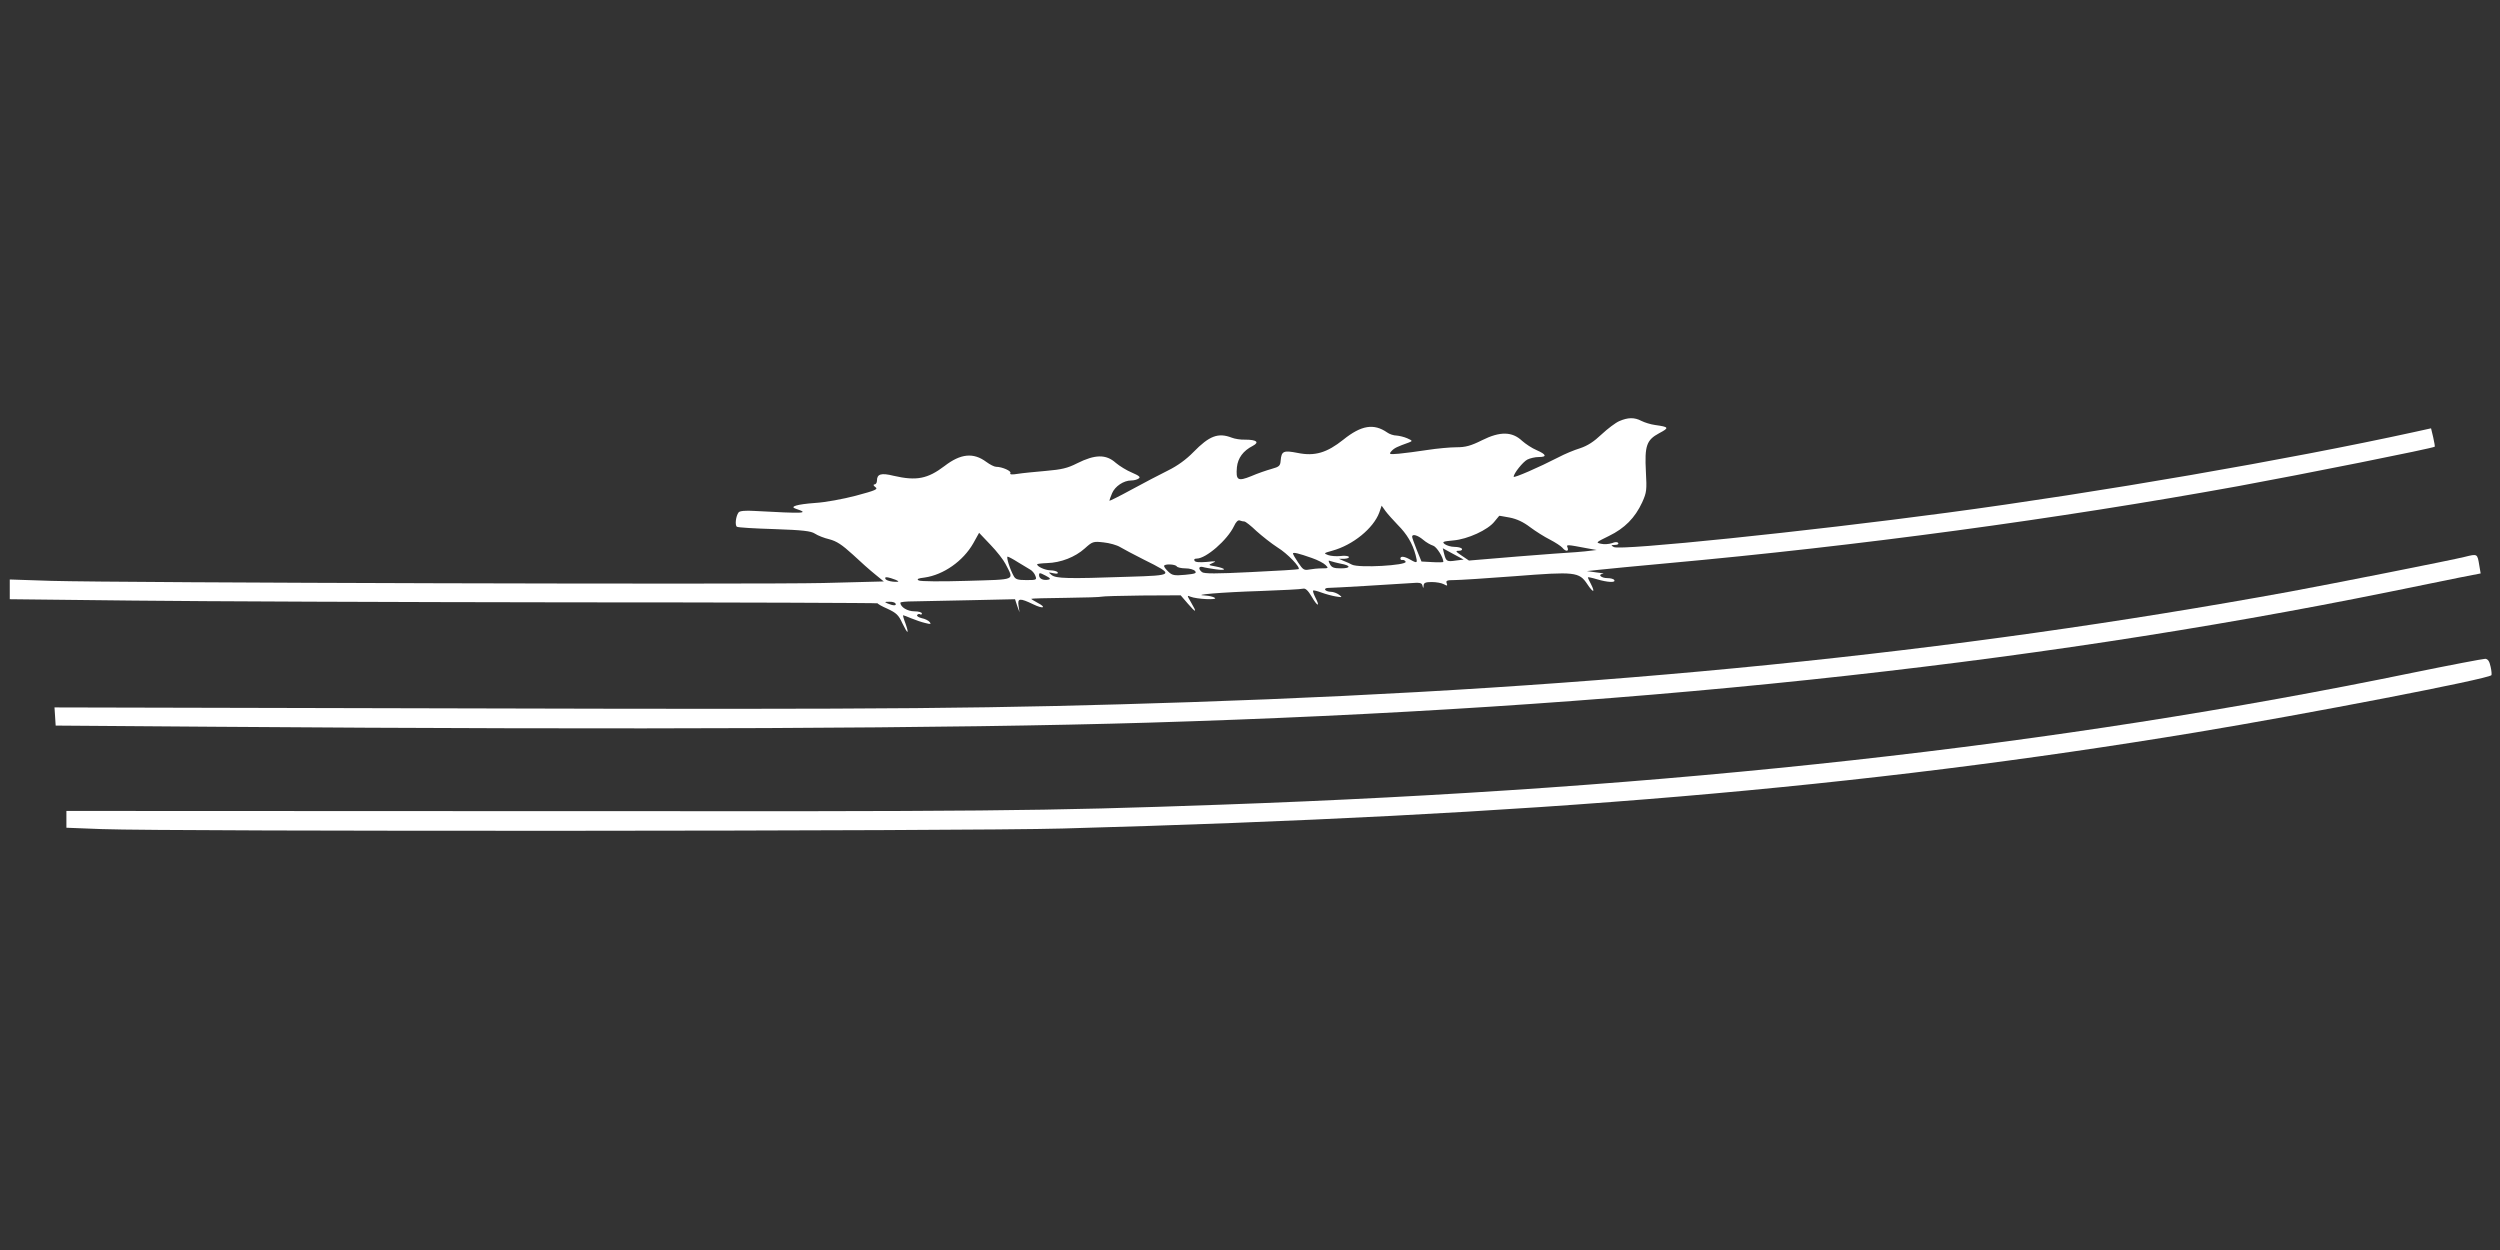 <?xml version="1.0" standalone="no"?>
<!DOCTYPE svg PUBLIC "-//W3C//DTD SVG 20010904//EN"
 "http://www.w3.org/TR/2001/REC-SVG-20010904/DTD/svg10.dtd">
<svg version="1.0" xmlns="http://www.w3.org/2000/svg"
 width="1280pt" height="640pt" viewBox="0 0 1280 640"
 preserveAspectRatio="xMidYMid meet">
<rect x="0" y="0" width="1280" height="640" fill="#333333" stroke="none"/>
<g transform="translate(0,640) scale(0.1,-0.1)"
fill="#ffffff" stroke="none">
<path d="M8291 4244 c-19 -8 -60 -39 -91 -68 -39 -37 -71 -58 -110 -71 -30 -9
-80 -30 -110 -46 -101 -52 -230 -108 -230 -100 0 17 47 76 70 88 14 7 40 13
58 13 44 0 40 13 -10 35 -24 10 -57 32 -75 48 -51 48 -113 49 -205 3 -58 -29
-85 -36 -131 -36 -31 0 -99 -6 -150 -14 -50 -8 -116 -16 -145 -19 -50 -4 -52
-3 -37 14 15 16 29 22 90 44 18 7 17 9 -10 21 -16 7 -41 13 -55 14 -14 0 -36
7 -48 16 -68 47 -132 37 -224 -37 -84 -67 -146 -86 -234 -68 -72 14 -83 10
-87 -39 -2 -27 -7 -32 -47 -43 -25 -7 -72 -23 -104 -37 -69 -28 -79 -21 -73
46 5 47 32 84 81 109 36 19 20 32 -39 32 -22 -1 -53 4 -68 10 -70 27 -115 10
-197 -74 -36 -37 -81 -70 -130 -94 -41 -20 -126 -65 -187 -98 -62 -34 -113
-59 -113 -57 0 3 6 20 14 39 15 35 59 65 98 65 13 0 30 4 38 10 11 7 3 14 -34
30 -27 11 -64 34 -83 50 -50 45 -106 44 -198 -2 -49 -25 -79 -32 -160 -39 -55
-5 -120 -11 -144 -15 -30 -5 -42 -4 -38 4 7 10 -42 32 -73 32 -9 0 -31 11 -50
25 -66 49 -131 43 -214 -21 -87 -66 -144 -77 -261 -50 -64 16 -85 9 -85 -25 0
-11 -6 -19 -12 -19 -8 -1 -7 -6 4 -14 15 -11 1 -17 -100 -44 -64 -17 -157 -34
-207 -37 -96 -7 -135 -19 -100 -30 72 -24 45 -25 -212 -11 -47 3 -75 0 -81 -7
-15 -19 -20 -67 -9 -74 6 -4 92 -9 192 -12 146 -5 187 -10 207 -23 15 -10 48
-23 74 -29 38 -10 65 -28 120 -78 38 -36 90 -82 115 -102 l44 -36 -310 -8
c-336 -8 -3605 1 -3952 11 l-213 7 0 -50 0 -51 633 -7 c347 -4 1348 -8 2224
-9 875 0 1589 -3 1587 -5 -2 -2 20 -15 50 -28 45 -21 57 -32 76 -74 28 -58 36
-59 16 -1 -9 23 -14 42 -12 42 2 0 21 -7 42 -16 22 -9 54 -20 72 -24 27 -7 31
-6 22 5 -6 8 -25 17 -41 20 -16 4 -27 11 -23 16 3 5 10 7 15 4 5 -4 9 -1 9 4
0 6 -17 11 -38 11 -36 0 -72 22 -72 44 0 4 30 7 68 7 37 1 169 3 293 6 l226 5
11 -34 12 -33 -5 33 c-6 40 6 41 75 8 53 -26 71 -17 20 9 -16 9 -30 17 -30 19
0 2 80 4 177 5 97 1 180 4 183 6 4 2 97 5 206 6 l199 1 37 -43 c43 -50 48 -47
16 7 -21 36 -21 37 -3 29 32 -13 143 -18 125 -6 -8 6 -31 11 -50 12 -76 3 87
17 283 23 111 4 210 9 219 12 12 3 25 -9 44 -41 29 -51 45 -55 19 -5 -9 18
-14 34 -12 36 2 3 22 -2 43 -10 22 -8 55 -17 74 -20 33 -5 34 -5 16 9 -11 8
-30 15 -42 15 -13 0 -26 5 -29 10 -3 6 4 10 17 10 27 0 326 18 415 24 52 4 62
3 66 -12 4 -16 5 -16 6 1 1 13 10 17 42 17 22 0 50 -5 61 -11 18 -10 20 -9 15
5 -5 13 1 16 40 16 26 0 165 9 310 20 308 24 328 22 370 -41 30 -45 42 -46 19
0 -9 16 -16 32 -16 35 0 2 21 -2 47 -10 54 -16 97 -18 88 -4 -3 6 -19 10 -35
10 -32 0 -52 19 -23 22 10 0 -4 4 -32 7 l-50 7 65 7 c36 4 191 19 345 33 981
89 2000 227 2925 395 327 60 998 194 1006 202 1 1 -2 23 -8 48 l-11 46 -86
-19 c-644 -141 -1613 -309 -2391 -413 -717 -96 -1675 -195 -1707 -176 -16 9
-16 10 5 11 13 0 21 4 17 10 -4 6 -15 6 -32 -1 -15 -5 -40 -7 -56 -3 -28 6
-26 7 41 40 80 39 133 92 170 172 23 51 24 63 19 156 -7 134 3 163 68 198 53
28 51 32 -21 42 -23 3 -54 13 -70 21 -36 19 -69 18 -113 -1z m-1134 -532 c46
-46 75 -94 91 -154 11 -42 9 -44 -28 -23 -30 17 -50 19 -50 5 0 -5 5 -9 11 -7
6 1 13 -3 16 -9 7 -19 -240 -33 -275 -15 -9 5 -28 14 -42 19 l-25 11 28 0 c16
1 26 5 23 10 -3 5 -23 7 -44 4 -20 -2 -48 0 -62 5 -24 9 -23 10 20 22 107 29
212 115 242 196 l12 35 20 -28 c11 -15 40 -47 63 -71z m573 38 c36 -7 70 -23
104 -49 28 -21 74 -50 102 -64 27 -14 56 -33 63 -41 17 -21 35 -21 27 0 -7 17
-7 17 104 -4 l45 -8 -60 -7 c-33 -3 -67 -6 -75 -6 -8 0 -128 -9 -267 -20
l-252 -21 -37 25 c-31 21 -34 25 -15 25 12 0 19 4 16 10 -3 6 -21 10 -38 10
-18 0 -40 7 -50 14 -15 12 -9 14 44 19 73 6 178 54 211 97 13 16 24 29 24 29
1 1 25 -4 54 -9z m-1359 -20 c6 0 34 -22 62 -49 29 -26 77 -64 108 -84 51 -31
118 -102 108 -111 -2 -2 -111 -9 -243 -15 -179 -9 -242 -9 -252 0 -20 16 -17
31 4 26 9 -3 40 -8 67 -12 57 -8 55 4 -2 15 -38 7 -38 7 -13 18 21 9 15 10
-31 5 -37 -3 -59 -2 -63 6 -4 7 0 11 11 11 48 0 157 95 191 166 10 22 21 33
30 29 7 -3 18 -5 23 -5z m-1223 -217 c44 -87 62 -79 -198 -87 -134 -4 -236 -3
-246 2 -12 7 -5 11 30 15 97 14 197 84 249 175 l30 54 58 -61 c32 -33 67 -78
77 -98z m2139 123 c15 -13 38 -26 51 -30 18 -6 52 -60 52 -83 0 -2 -25 -3 -56
-1 l-56 3 -24 59 c-13 33 -24 63 -24 68 0 16 29 8 57 -16z m-1552 -37 c17 -10
71 -39 121 -64 159 -79 158 -81 -78 -88 -316 -11 -371 -9 -394 9 -18 15 -18
15 9 9 19 -4 26 -2 22 5 -3 5 -21 10 -38 10 -27 1 -67 19 -67 31 0 2 23 5 51
6 71 2 144 31 193 75 39 35 43 37 96 31 30 -3 69 -14 85 -24z m1719 -69 c-46
-7 -50 -4 -60 34 l-7 29 53 -29 54 -29 -40 -5z m-737 13 c29 -10 60 -26 70
-36 16 -16 15 -17 -19 -17 -19 0 -49 -3 -65 -6 -26 -5 -32 -1 -56 35 -15 22
-27 43 -27 47 0 8 29 1 97 -23z m-1506 -21 c24 -15 53 -32 63 -38 10 -5 23
-20 27 -32 8 -21 6 -22 -46 -22 -45 0 -56 4 -65 21 -20 36 -39 99 -31 99 4 0
27 -12 52 -28z m1653 -8 c53 -9 54 -24 2 -24 -36 0 -48 4 -57 22 -9 18 -9 20
4 15 9 -3 32 -9 51 -13z m-839 -14 c3 -5 23 -10 44 -10 21 0 44 -6 50 -14 9
-11 0 -14 -51 -19 -55 -5 -66 -3 -85 15 -13 12 -23 25 -23 30 0 12 58 10 65
-2z m-658 -68 c-26 -5 -47 5 -47 23 0 14 4 13 33 -2 25 -13 28 -18 14 -21z
m-768 -8 c3 -3 -9 -4 -28 -2 -19 2 -36 8 -38 15 -3 9 4 10 28 3 17 -5 34 -12
38 -16z m-14 -114 c7 -12 -12 -12 -40 0 -18 8 -17 9 7 9 15 1 30 -3 33 -9z"/>
<path d="M12620 3549 c-72 -18 -684 -139 -895 -178 -1729 -316 -3504 -495
-5630 -566 -1003 -33 -1523 -38 -3683 -32 l-2133 5 3 -46 3 -47 815 -6 c2157
-16 3775 -9 4780 21 2427 73 4477 289 6355 670 138 28 299 61 358 73 l108 21
-7 41 c-10 61 -9 60 -74 44z"/>
<path d="M12350 2955 c-1820 -375 -3787 -593 -6100 -675 -929 -33 -1183 -35
-3533 -33 l-2377 1 0 -43 0 -43 182 -7 c348 -13 4429 -11 4918 3 2419 66 4084
208 5802 492 572 95 1495 273 1514 293 2 2 1 22 -4 43 -6 28 -13 39 -27 41
-11 0 -180 -32 -375 -72z"/>
</g>
</svg>
